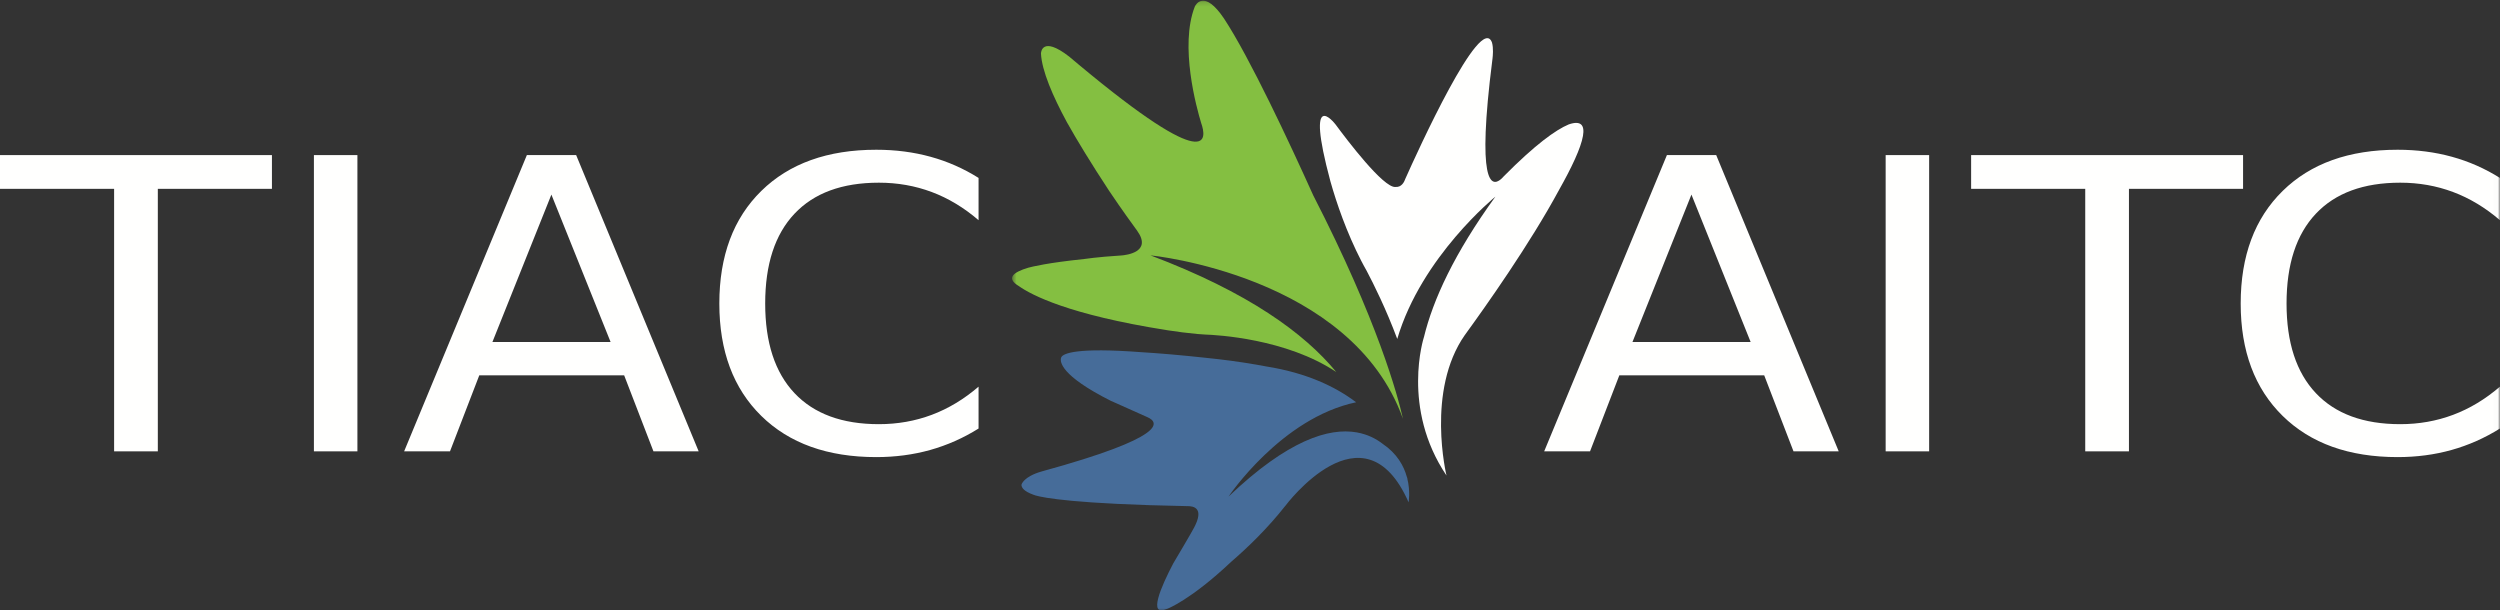 <?xml version="1.0" encoding="UTF-8"?>
<svg width="557px" height="136px" viewBox="0 0 557 136" version="1.1" xmlns="http://www.w3.org/2000/svg" xmlns:xlink="http://www.w3.org/1999/xlink">
    <rect x="0" y="0" width="557" height="136" fill="#333333" stroke="none"/>
    <!-- Generator: Sketch 51.3 (57544) - http://www.bohemiancoding.com/sketch -->
    <title>TIAC-AITC (White Base Two Colour - No Wording)</title>
    <desc>Created with Sketch.</desc>
    <defs>
        <polygon id="path-1" points="0.486 0.156 331.981 0.156 331.981 136 0.486 136"></polygon>
    </defs>
    <g id="TIAC-AITC-(White-Base-Two-Colour---No-Wording)" stroke="none" stroke-width="1" fill="none" fill-rule="evenodd">
        <polyline id="Fill-1" fill="#FFFFFE" points="0 34.556 60.587 34.556 60.587 42.073 35.162 42.073 35.162 100.56 25.424 100.56 25.424 42.073 0 42.073 0 34.556"></polyline>
        <polygon id="Fill-2" fill="#FFFFFE" points="69.94 100.56 79.631 100.56 79.631 34.556 69.94 34.556"></polygon>
        <path d="M122.851,43.355 L109.708,76.202 L136.042,76.202 L122.851,43.355 Z M117.384,34.556 L128.368,34.556 L155.663,100.56 L145.589,100.56 L139.065,83.629 L106.781,83.629 L100.258,100.56 L90.039,100.56 L117.384,34.556 Z" id="Fill-3" fill="#FFFFFE"></path>
        <path d="M218.024,39.641 L218.024,49.057 C214.762,46.257 211.284,44.165 207.59,42.78 C203.897,41.396 199.97,40.702 195.813,40.702 C187.626,40.702 181.358,43.007 177.009,47.621 C172.659,52.234 170.485,58.902 170.485,67.626 C170.485,76.319 172.659,82.973 177.009,87.586 C181.358,92.197 187.626,94.505 195.813,94.505 C199.97,94.505 203.897,93.81 207.59,92.426 C211.284,91.041 214.762,88.949 218.024,86.149 L218.024,95.476 C214.634,97.599 211.044,99.189 207.255,100.252 C203.464,101.312 199.459,101.842 195.237,101.842 C184.396,101.842 175.858,98.785 169.622,92.67 C163.385,86.554 160.268,78.207 160.268,67.626 C160.268,57.014 163.385,48.653 169.622,42.537 C175.858,36.422 184.396,33.363 195.237,33.363 C199.522,33.363 203.561,33.887 207.35,34.934 C211.14,35.979 214.697,37.549 218.024,39.641" id="Fill-4" fill="#FFFFFE"></path>
        <path d="M376.853,43.355 L363.71,76.202 L390.045,76.202 L376.853,43.355 Z M371.386,34.556 L382.371,34.556 L409.666,100.56 L399.591,100.56 L393.068,83.629 L360.784,83.629 L354.26,100.56 L344.042,100.56 L371.386,34.556 Z" id="Fill-5" fill="#FFFFFE"></path>
        <polygon id="Fill-6" fill="#FFFFFE" points="420.123 100.56 429.812 100.56 429.812 34.556 420.123 34.556"></polygon>
        <polyline id="Fill-7" fill="#FFFFFE" points="439.167 34.556 499.754 34.556 499.754 42.073 474.33 42.073 474.33 100.56 464.591 100.56 464.591 42.073 439.167 42.073 439.167 34.556"></polyline>
        <g id="Group-13" transform="translate(225, 0)">
            <mask id="mask-2" fill="white">
                <use xlink:href="#path-1"></use>
            </mask>
            <g id="Clip-9"></g>
            <path d="M331.981,39.641 L331.981,49.057 C328.72,46.257 325.242,44.165 321.547,42.78 C317.854,41.396 313.928,40.702 309.771,40.702 C301.584,40.702 295.316,43.007 290.967,47.621 C286.617,52.234 284.443,58.902 284.443,67.626 C284.443,76.319 286.617,82.973 290.967,87.586 C295.316,92.197 301.584,94.505 309.771,94.505 C313.928,94.505 317.854,93.81 321.547,92.426 C325.242,91.041 328.72,88.949 331.981,86.149 L331.981,95.476 C328.591,97.599 325,99.189 321.212,100.252 C317.421,101.312 313.417,101.842 309.196,101.842 C298.355,101.842 289.814,98.785 283.58,92.67 C277.343,86.554 274.226,78.207 274.226,67.626 C274.226,57.014 277.343,48.653 283.58,42.537 C289.814,36.422 298.355,33.363 309.196,33.363 C313.48,33.363 317.52,33.887 321.309,34.934 C325.097,35.979 328.655,37.549 331.981,39.641" id="Fill-8" fill="#FFFFFE" mask="url(#mask-2)"></path>
            <path d="M88.527,106.533 C88.557,106.604 88.591,106.663 88.625,106.738 C88.625,106.738 88.56,106.533 88.432,106.206 C87.757,103.787 86.257,101.059 83.095,98.913 C81.575,97.731 79.679,96.774 77.367,96.354 C77.337,96.344 77.316,96.336 77.294,96.328 L77.28,96.336 C71.117,95.252 61.98,97.986 48.709,110.648 C48.709,110.648 60.441,93.124 77.142,89.626 C72.513,86.123 66.07,83.068 57.097,81.641 C56.354,81.495 55.592,81.351 54.778,81.22 C51.083,80.583 47.424,80.107 43.933,79.75 L43.947,79.75 C38.07,79.113 33.262,78.707 29.315,78.469 L29.32,78.469 C14.724,77.36 11.971,78.773 11.494,79.526 C11.494,79.526 11.48,79.545 11.462,79.58 C11.457,79.59 11.452,79.6 11.447,79.61 C11.215,80.116 10.557,82.922 20.559,88.299 L22.401,89.258 C22.417,89.265 22.433,89.274 22.45,89.283 L22.448,89.281 L30.633,92.94 L30.636,92.941 C33.36,94.126 34.973,97.389 7.167,105.015 L7.168,105.015 C2.947,106.204 2.58,108.004 2.58,108.004 C2.582,108.702 3.216,109.474 5.171,110.199 L5.172,110.199 C5.348,110.263 5.533,110.329 5.731,110.393 C7.533,110.907 14.614,112.293 39.478,112.765 C41.118,112.719 43.256,113.324 41.083,117.473 L41.086,117.472 C40.665,118.353 36.481,125.391 36.404,125.522 C33.674,130.728 30.678,137.581 34.988,135.674 L34.968,135.688 C34.968,135.688 40.145,133.816 49.321,125.155 L49.318,125.157 C53.121,121.877 57.473,117.648 61.369,112.697 L61.382,112.693 C61.382,112.693 78.839,89.213 88.833,111.91 C88.833,111.91 89.281,109.506 88.527,106.533" id="Fill-10" fill="#466C99" mask="url(#mask-2)"></path>
            <path d="M124.512,27.719 C121.583,28.95 117.049,32.212 110.022,39.302 C109.833,39.519 109.623,39.735 109.402,39.924 C109.4,39.925 109.399,39.927 109.398,39.928 L109.398,39.927 C107.242,41.762 103.984,40.991 107.497,13.32 L107.496,13.32 C107.496,13.32 107.5,13.289 107.507,13.235 C107.514,13.187 107.521,13.135 107.527,13.087 C107.605,12.465 107.768,10.722 107.417,9.487 C104.956,2.63 90.817,33.754 88.049,39.967 C88.038,40.003 88.025,40.039 88.012,40.075 C87.868,40.469 87.269,41.785 85.908,41.649 L85.909,41.659 C83.235,41.921 75.021,31.068 72.586,27.762 C72.313,27.409 65.653,18.95 71.419,40.418 C72.785,45.244 74.983,51.697 78.302,58.151 L78.297,58.146 C78.297,58.146 78.314,58.174 78.322,58.184 C78.686,58.905 79.088,59.616 79.486,60.327 C81.025,63.24 83.817,68.838 86.309,75.516 C91.702,57.169 108.179,43.81 108.179,43.81 C99.03,56.431 94.275,66.766 92.242,75.155 L92.236,75.159 C92.236,75.159 87.13,90.896 97.279,105.947 C97.279,105.947 92.67,87.042 101.369,74.641 C105.968,68.326 115.884,54.319 122.358,42.309 C125.161,37.341 127.219,32.993 127.683,30.29 C127.683,30.289 127.684,30.289 127.684,30.288 C128.097,27.879 127.245,26.776 124.512,27.719" id="Fill-11" fill="#FFFFFE" mask="url(#mask-2)"></path>
            <path d="M87.577,93.291 C86.426,88.166 81.96,71.509 67.583,43.512 C62.366,31.939 53.494,12.927 47.721,4.145 C43.287,-2.458 41.411,1.029 41.208,1.458 C37.769,10.203 41.595,24.044 42.623,27.415 C43.849,30.866 45.063,39.18 15.302,14.362 C15.299,14.359 15.296,14.357 15.293,14.354 C14.612,13.787 13.919,13.205 13.206,12.603 C7.014,7.811 6.931,11.854 6.93,11.932 C7.123,15.768 9.546,21.406 12.716,27.248 C14.996,31.316 18.054,36.328 22.086,42.479 C24.99,46.791 27.416,50.125 28.357,51.404 C31.758,56.165 25.945,56.839 24.761,56.926 C24.703,56.929 24.645,56.933 24.586,56.936 C24.567,56.937 24.555,56.938 24.555,56.938 C19.508,57.259 16.573,57.704 16.573,57.704 L16.575,57.706 C8.438,58.544 4.891,59.426 4.089,59.649 C0.746,60.642 -0.939,61.981 2.004,63.745 C4.825,65.74 13.142,70.107 34.783,73.525 C34.924,73.547 35.063,73.571 35.205,73.593 C35.217,73.595 35.229,73.597 35.242,73.599 L35.239,73.598 C37.389,73.933 39.605,74.216 41.867,74.422 C41.867,74.422 41.911,74.424 41.923,74.424 C42.448,74.472 42.982,74.499 43.511,74.538 C45.983,74.619 61.542,75.419 72.72,82.886 C65.632,74.255 53.07,65.101 31.32,56.893 C31.32,56.893 76.117,61.286 87.577,93.291" id="Fill-12" fill="#84BF41" mask="url(#mask-2)"></path>
        </g>
    </g>
</svg>